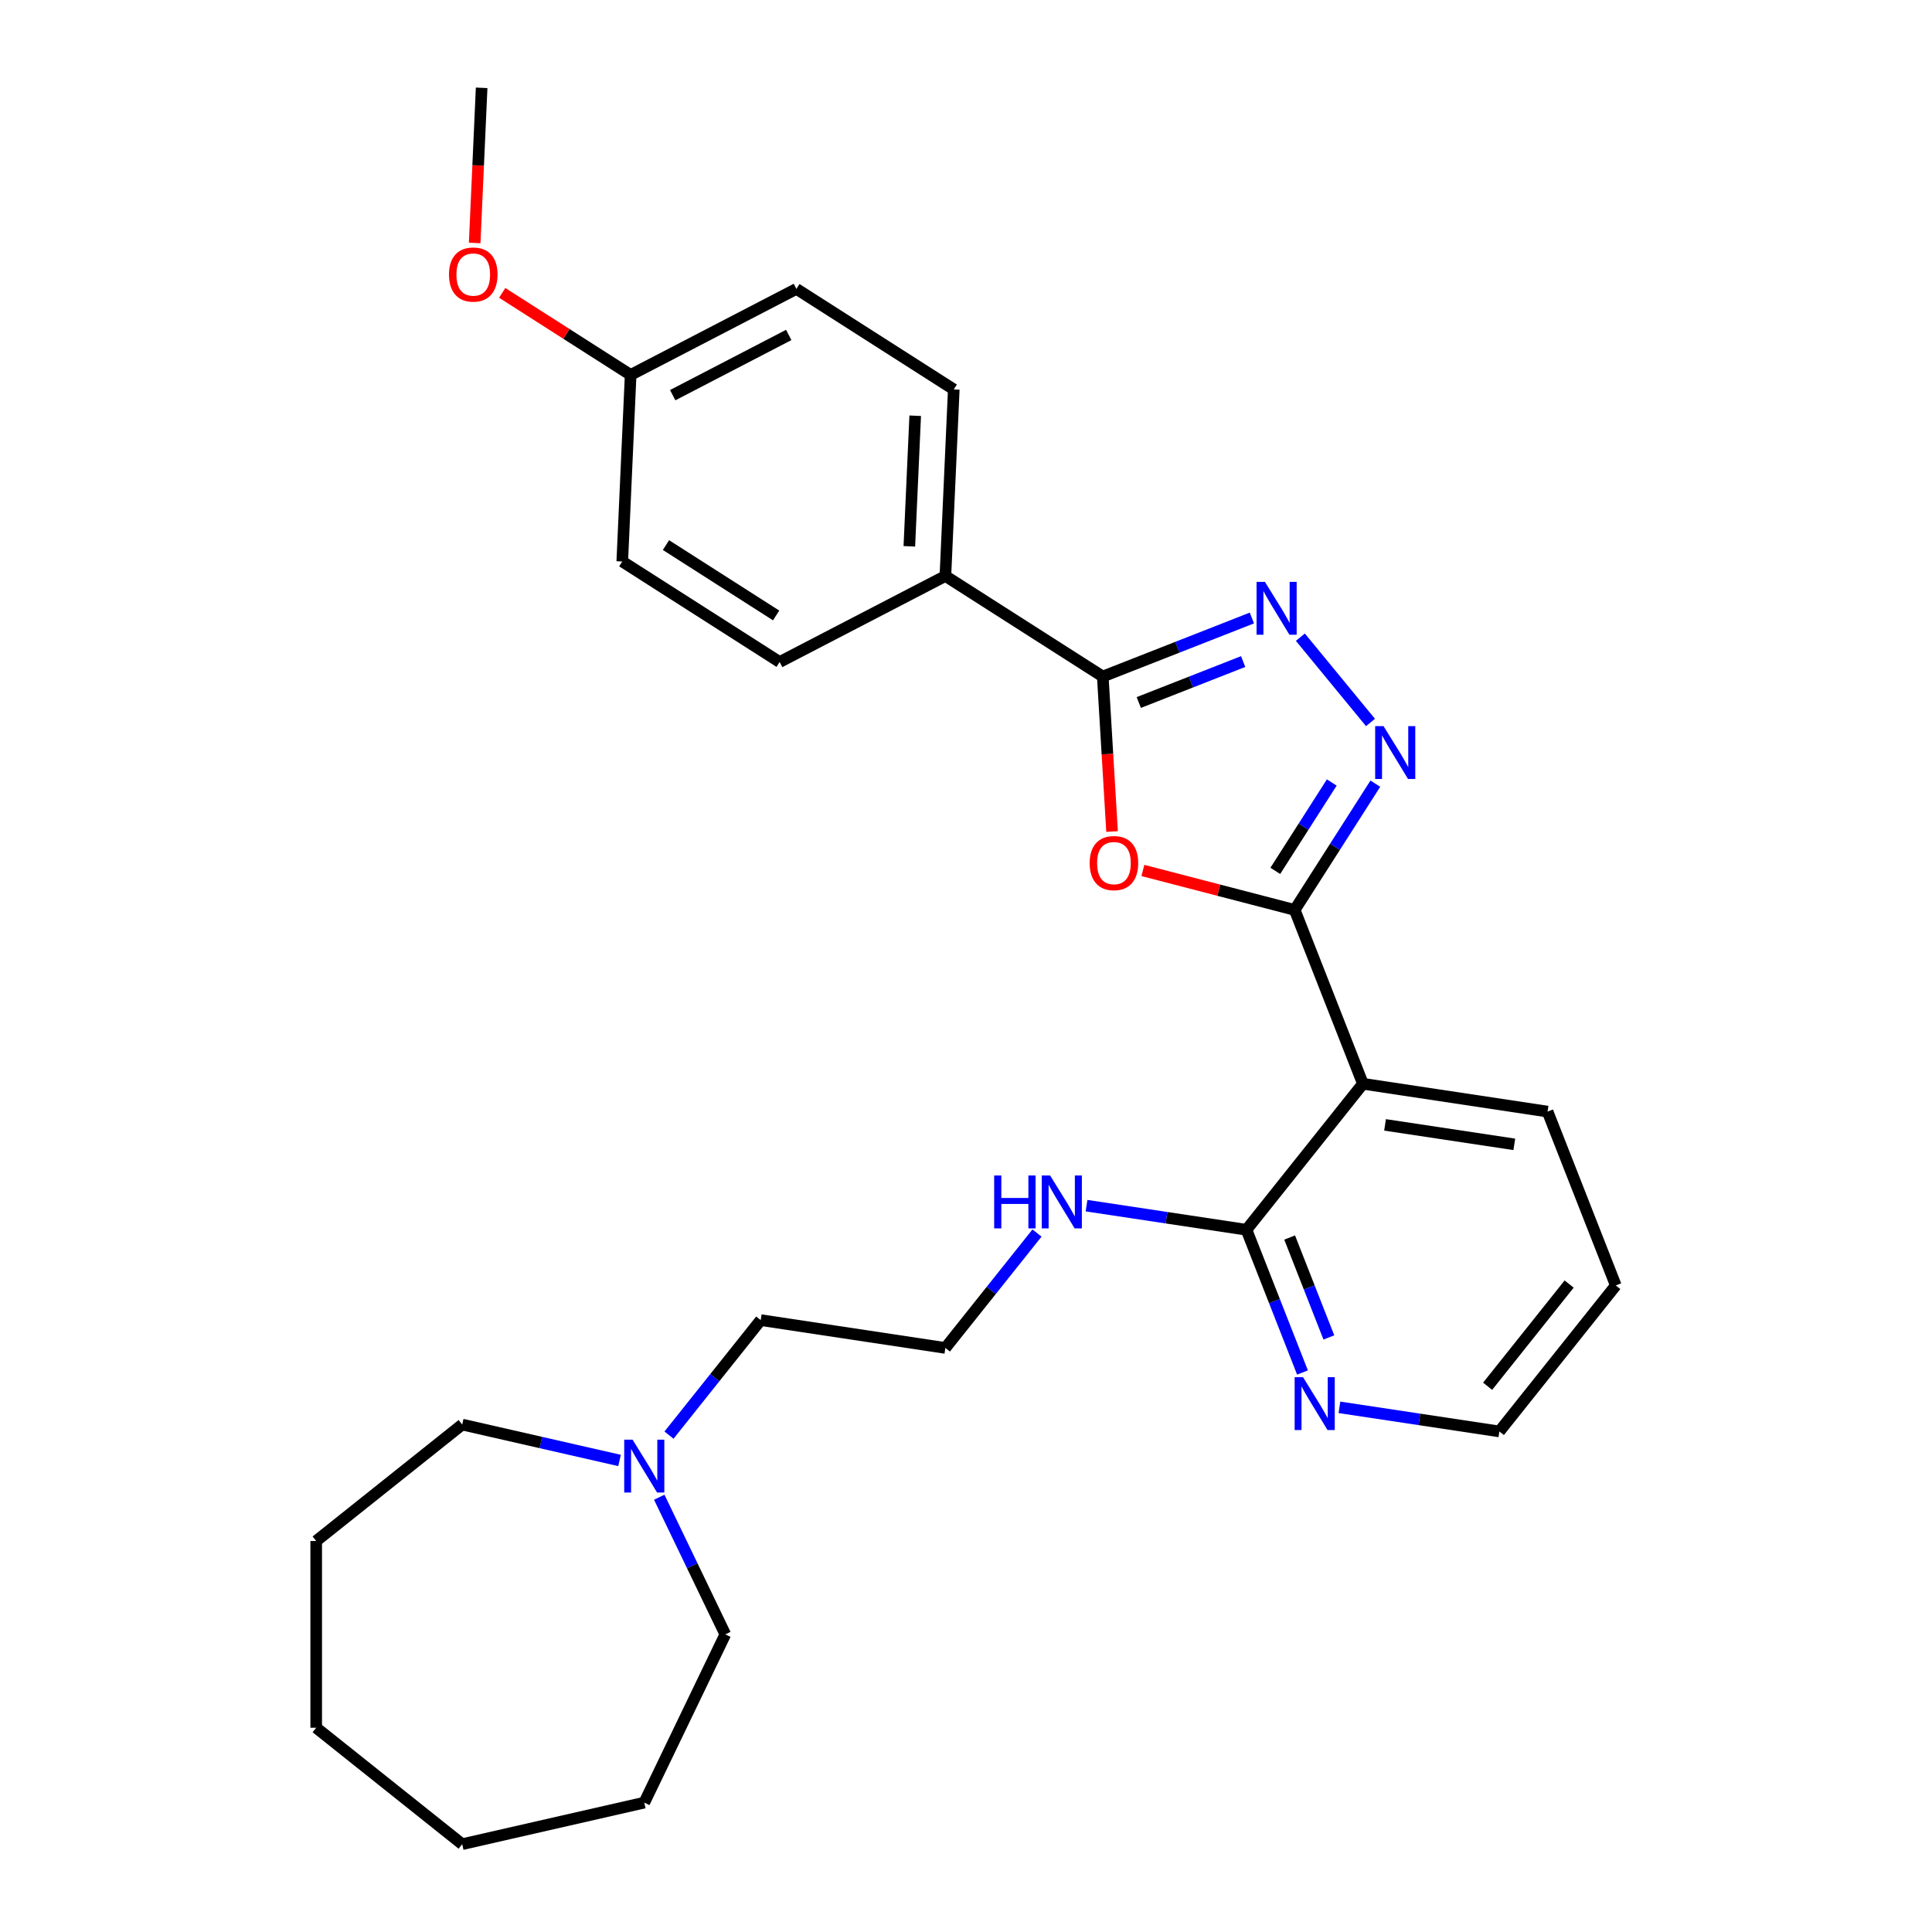 <?xml version='1.0' encoding='iso-8859-1'?>
<svg version='1.1' baseProfile='full'
              xmlns='http://www.w3.org/2000/svg'
                      xmlns:rdkit='http://www.rdkit.org/xml'
                      xmlns:xlink='http://www.w3.org/1999/xlink'
                  xml:space='preserve'
width='1000px' height='1000px' viewBox='0 0 1000 1000'>
<!-- END OF HEADER -->
<rect style='opacity:1.0;fill:#FFFFFF;stroke:none' width='1000' height='1000' x='0' y='0'> </rect>
<path class='bond-0' d='M 670.125,470.975 L 630.84,460.763' style='fill:none;fill-rule:evenodd;stroke:#000000;stroke-width:6px;stroke-linecap:butt;stroke-linejoin:miter;stroke-opacity:1' />
<path class='bond-0' d='M 630.84,460.763 L 591.556,450.551' style='fill:none;fill-rule:evenodd;stroke:#FF0000;stroke-width:6px;stroke-linecap:butt;stroke-linejoin:miter;stroke-opacity:1' />
<path class='bond-1' d='M 670.125,470.975 L 691,438.298' style='fill:none;fill-rule:evenodd;stroke:#000000;stroke-width:6px;stroke-linecap:butt;stroke-linejoin:miter;stroke-opacity:1' />
<path class='bond-1' d='M 691,438.298 L 711.875,405.621' style='fill:none;fill-rule:evenodd;stroke:#0000FF;stroke-width:6px;stroke-linecap:butt;stroke-linejoin:miter;stroke-opacity:1' />
<path class='bond-1' d='M 660.096,450.764 L 674.709,427.89' style='fill:none;fill-rule:evenodd;stroke:#000000;stroke-width:6px;stroke-linecap:butt;stroke-linejoin:miter;stroke-opacity:1' />
<path class='bond-1' d='M 674.709,427.89 L 689.321,405.016' style='fill:none;fill-rule:evenodd;stroke:#0000FF;stroke-width:6px;stroke-linecap:butt;stroke-linejoin:miter;stroke-opacity:1' />
<path class='bond-4' d='M 670.125,470.975 L 705.439,560.954' style='fill:none;fill-rule:evenodd;stroke:#000000;stroke-width:6px;stroke-linecap:butt;stroke-linejoin:miter;stroke-opacity:1' />
<path class='bond-3' d='M 575.599,430.398 L 573.196,390.283' style='fill:none;fill-rule:evenodd;stroke:#FF0000;stroke-width:6px;stroke-linecap:butt;stroke-linejoin:miter;stroke-opacity:1' />
<path class='bond-3' d='M 573.196,390.283 L 570.793,350.168' style='fill:none;fill-rule:evenodd;stroke:#000000;stroke-width:6px;stroke-linecap:butt;stroke-linejoin:miter;stroke-opacity:1' />
<path class='bond-2' d='M 709.365,373.952 L 673.066,329.806' style='fill:none;fill-rule:evenodd;stroke:#0000FF;stroke-width:6px;stroke-linecap:butt;stroke-linejoin:miter;stroke-opacity:1' />
<path class='bond-28' d='M 647.974,319.877 L 609.383,335.023' style='fill:none;fill-rule:evenodd;stroke:#0000FF;stroke-width:6px;stroke-linecap:butt;stroke-linejoin:miter;stroke-opacity:1' />
<path class='bond-28' d='M 609.383,335.023 L 570.793,350.168' style='fill:none;fill-rule:evenodd;stroke:#000000;stroke-width:6px;stroke-linecap:butt;stroke-linejoin:miter;stroke-opacity:1' />
<path class='bond-28' d='M 643.46,342.417 L 616.446,353.019' style='fill:none;fill-rule:evenodd;stroke:#0000FF;stroke-width:6px;stroke-linecap:butt;stroke-linejoin:miter;stroke-opacity:1' />
<path class='bond-28' d='M 616.446,353.019 L 589.433,363.621' style='fill:none;fill-rule:evenodd;stroke:#000000;stroke-width:6px;stroke-linecap:butt;stroke-linejoin:miter;stroke-opacity:1' />
<path class='bond-6' d='M 570.793,350.168 L 489.334,298.131' style='fill:none;fill-rule:evenodd;stroke:#000000;stroke-width:6px;stroke-linecap:butt;stroke-linejoin:miter;stroke-opacity:1' />
<path class='bond-5' d='M 705.439,560.954 L 645.172,636.527' style='fill:none;fill-rule:evenodd;stroke:#000000;stroke-width:6px;stroke-linecap:butt;stroke-linejoin:miter;stroke-opacity:1' />
<path class='bond-15' d='M 705.439,560.954 L 801.021,575.361' style='fill:none;fill-rule:evenodd;stroke:#000000;stroke-width:6px;stroke-linecap:butt;stroke-linejoin:miter;stroke-opacity:1' />
<path class='bond-15' d='M 716.895,582.232 L 783.802,592.316' style='fill:none;fill-rule:evenodd;stroke:#000000;stroke-width:6px;stroke-linecap:butt;stroke-linejoin:miter;stroke-opacity:1' />
<path class='bond-8' d='M 645.172,636.527 L 659.669,673.465' style='fill:none;fill-rule:evenodd;stroke:#000000;stroke-width:6px;stroke-linecap:butt;stroke-linejoin:miter;stroke-opacity:1' />
<path class='bond-8' d='M 659.669,673.465 L 674.166,710.403' style='fill:none;fill-rule:evenodd;stroke:#0000FF;stroke-width:6px;stroke-linecap:butt;stroke-linejoin:miter;stroke-opacity:1' />
<path class='bond-8' d='M 667.517,640.545 L 677.665,666.402' style='fill:none;fill-rule:evenodd;stroke:#000000;stroke-width:6px;stroke-linecap:butt;stroke-linejoin:miter;stroke-opacity:1' />
<path class='bond-8' d='M 677.665,666.402 L 687.813,692.258' style='fill:none;fill-rule:evenodd;stroke:#0000FF;stroke-width:6px;stroke-linecap:butt;stroke-linejoin:miter;stroke-opacity:1' />
<path class='bond-9' d='M 645.172,636.527 L 603.781,630.288' style='fill:none;fill-rule:evenodd;stroke:#000000;stroke-width:6px;stroke-linecap:butt;stroke-linejoin:miter;stroke-opacity:1' />
<path class='bond-9' d='M 603.781,630.288 L 562.389,624.049' style='fill:none;fill-rule:evenodd;stroke:#0000FF;stroke-width:6px;stroke-linecap:butt;stroke-linejoin:miter;stroke-opacity:1' />
<path class='bond-10' d='M 489.334,298.131 L 493.671,201.567' style='fill:none;fill-rule:evenodd;stroke:#000000;stroke-width:6px;stroke-linecap:butt;stroke-linejoin:miter;stroke-opacity:1' />
<path class='bond-10' d='M 470.672,282.779 L 473.708,215.184' style='fill:none;fill-rule:evenodd;stroke:#000000;stroke-width:6px;stroke-linecap:butt;stroke-linejoin:miter;stroke-opacity:1' />
<path class='bond-11' d='M 489.334,298.131 L 403.539,342.657' style='fill:none;fill-rule:evenodd;stroke:#000000;stroke-width:6px;stroke-linecap:butt;stroke-linejoin:miter;stroke-opacity:1' />
<path class='bond-7' d='M 346.273,742.811 L 370.008,713.049' style='fill:none;fill-rule:evenodd;stroke:#0000FF;stroke-width:6px;stroke-linecap:butt;stroke-linejoin:miter;stroke-opacity:1' />
<path class='bond-7' d='M 370.008,713.049 L 393.742,683.286' style='fill:none;fill-rule:evenodd;stroke:#000000;stroke-width:6px;stroke-linecap:butt;stroke-linejoin:miter;stroke-opacity:1' />
<path class='bond-19' d='M 341.23,774.963 L 358.322,810.455' style='fill:none;fill-rule:evenodd;stroke:#0000FF;stroke-width:6px;stroke-linecap:butt;stroke-linejoin:miter;stroke-opacity:1' />
<path class='bond-19' d='M 358.322,810.455 L 375.415,845.948' style='fill:none;fill-rule:evenodd;stroke:#000000;stroke-width:6px;stroke-linecap:butt;stroke-linejoin:miter;stroke-opacity:1' />
<path class='bond-20' d='M 320.677,755.938 L 279.957,746.644' style='fill:none;fill-rule:evenodd;stroke:#0000FF;stroke-width:6px;stroke-linecap:butt;stroke-linejoin:miter;stroke-opacity:1' />
<path class='bond-20' d='M 279.957,746.644 L 239.238,737.35' style='fill:none;fill-rule:evenodd;stroke:#000000;stroke-width:6px;stroke-linecap:butt;stroke-linejoin:miter;stroke-opacity:1' />
<path class='bond-29' d='M 693.284,728.435 L 734.676,734.674' style='fill:none;fill-rule:evenodd;stroke:#0000FF;stroke-width:6px;stroke-linecap:butt;stroke-linejoin:miter;stroke-opacity:1' />
<path class='bond-29' d='M 734.676,734.674 L 776.068,740.913' style='fill:none;fill-rule:evenodd;stroke:#000000;stroke-width:6px;stroke-linecap:butt;stroke-linejoin:miter;stroke-opacity:1' />
<path class='bond-16' d='M 536.749,638.224 L 513.036,667.959' style='fill:none;fill-rule:evenodd;stroke:#0000FF;stroke-width:6px;stroke-linecap:butt;stroke-linejoin:miter;stroke-opacity:1' />
<path class='bond-16' d='M 513.036,667.959 L 489.324,697.693' style='fill:none;fill-rule:evenodd;stroke:#000000;stroke-width:6px;stroke-linecap:butt;stroke-linejoin:miter;stroke-opacity:1' />
<path class='bond-13' d='M 493.671,201.567 L 412.213,149.53' style='fill:none;fill-rule:evenodd;stroke:#000000;stroke-width:6px;stroke-linecap:butt;stroke-linejoin:miter;stroke-opacity:1' />
<path class='bond-14' d='M 403.539,342.657 L 322.081,290.62' style='fill:none;fill-rule:evenodd;stroke:#000000;stroke-width:6px;stroke-linecap:butt;stroke-linejoin:miter;stroke-opacity:1' />
<path class='bond-14' d='M 401.728,318.56 L 344.707,282.134' style='fill:none;fill-rule:evenodd;stroke:#000000;stroke-width:6px;stroke-linecap:butt;stroke-linejoin:miter;stroke-opacity:1' />
<path class='bond-12' d='M 326.418,194.056 L 322.081,290.62' style='fill:none;fill-rule:evenodd;stroke:#000000;stroke-width:6px;stroke-linecap:butt;stroke-linejoin:miter;stroke-opacity:1' />
<path class='bond-18' d='M 326.418,194.056 L 293.18,172.823' style='fill:none;fill-rule:evenodd;stroke:#000000;stroke-width:6px;stroke-linecap:butt;stroke-linejoin:miter;stroke-opacity:1' />
<path class='bond-18' d='M 293.18,172.823 L 259.942,151.589' style='fill:none;fill-rule:evenodd;stroke:#FF0000;stroke-width:6px;stroke-linecap:butt;stroke-linejoin:miter;stroke-opacity:1' />
<path class='bond-30' d='M 326.418,194.056 L 412.213,149.53' style='fill:none;fill-rule:evenodd;stroke:#000000;stroke-width:6px;stroke-linecap:butt;stroke-linejoin:miter;stroke-opacity:1' />
<path class='bond-30' d='M 348.192,204.536 L 408.249,173.368' style='fill:none;fill-rule:evenodd;stroke:#000000;stroke-width:6px;stroke-linecap:butt;stroke-linejoin:miter;stroke-opacity:1' />
<path class='bond-23' d='M 801.021,575.361 L 836.335,665.34' style='fill:none;fill-rule:evenodd;stroke:#000000;stroke-width:6px;stroke-linecap:butt;stroke-linejoin:miter;stroke-opacity:1' />
<path class='bond-17' d='M 489.324,697.693 L 393.742,683.286' style='fill:none;fill-rule:evenodd;stroke:#000000;stroke-width:6px;stroke-linecap:butt;stroke-linejoin:miter;stroke-opacity:1' />
<path class='bond-22' d='M 245.69,125.76 L 247.493,85.607' style='fill:none;fill-rule:evenodd;stroke:#FF0000;stroke-width:6px;stroke-linecap:butt;stroke-linejoin:miter;stroke-opacity:1' />
<path class='bond-22' d='M 247.493,85.607 L 249.296,45.455' style='fill:none;fill-rule:evenodd;stroke:#000000;stroke-width:6px;stroke-linecap:butt;stroke-linejoin:miter;stroke-opacity:1' />
<path class='bond-25' d='M 375.415,845.948 L 333.475,933.036' style='fill:none;fill-rule:evenodd;stroke:#000000;stroke-width:6px;stroke-linecap:butt;stroke-linejoin:miter;stroke-opacity:1' />
<path class='bond-24' d='M 239.238,737.35 L 163.665,797.617' style='fill:none;fill-rule:evenodd;stroke:#000000;stroke-width:6px;stroke-linecap:butt;stroke-linejoin:miter;stroke-opacity:1' />
<path class='bond-21' d='M 776.068,740.913 L 836.335,665.34' style='fill:none;fill-rule:evenodd;stroke:#000000;stroke-width:6px;stroke-linecap:butt;stroke-linejoin:miter;stroke-opacity:1' />
<path class='bond-21' d='M 769.994,717.523 L 812.181,664.623' style='fill:none;fill-rule:evenodd;stroke:#000000;stroke-width:6px;stroke-linecap:butt;stroke-linejoin:miter;stroke-opacity:1' />
<path class='bond-27' d='M 163.665,797.617 L 163.665,894.278' style='fill:none;fill-rule:evenodd;stroke:#000000;stroke-width:6px;stroke-linecap:butt;stroke-linejoin:miter;stroke-opacity:1' />
<path class='bond-26' d='M 333.475,933.036 L 239.238,954.545' style='fill:none;fill-rule:evenodd;stroke:#000000;stroke-width:6px;stroke-linecap:butt;stroke-linejoin:miter;stroke-opacity:1' />
<path class='bond-31' d='M 239.238,954.545 L 163.665,894.278' style='fill:none;fill-rule:evenodd;stroke:#000000;stroke-width:6px;stroke-linecap:butt;stroke-linejoin:miter;stroke-opacity:1' />
<path  class='atom-1' d='M 564.007 446.734
Q 564.007 440.161, 567.255 436.488
Q 570.503 432.815, 576.573 432.815
Q 582.644 432.815, 585.891 436.488
Q 589.139 440.161, 589.139 446.734
Q 589.139 453.384, 585.853 457.173
Q 582.566 460.924, 576.573 460.924
Q 570.542 460.924, 567.255 457.173
Q 564.007 453.423, 564.007 446.734
M 576.573 457.83
Q 580.749 457.83, 582.992 455.047
Q 585.273 452.224, 585.273 446.734
Q 585.273 441.359, 582.992 438.653
Q 580.749 435.908, 576.573 435.908
Q 572.398 435.908, 570.116 438.614
Q 567.874 441.321, 567.874 446.734
Q 567.874 452.263, 570.116 455.047
Q 572.398 457.83, 576.573 457.83
' fill='#FF0000'/>
<path  class='atom-2' d='M 716.112 375.83
L 725.082 390.329
Q 725.971 391.759, 727.402 394.35
Q 728.832 396.94, 728.91 397.095
L 728.91 375.83
L 732.544 375.83
L 732.544 403.204
L 728.794 403.204
L 719.166 387.352
Q 718.045 385.496, 716.846 383.369
Q 715.686 381.243, 715.338 380.585
L 715.338 403.204
L 711.781 403.204
L 711.781 375.83
L 716.112 375.83
' fill='#0000FF'/>
<path  class='atom-3' d='M 654.721 301.167
L 663.691 315.666
Q 664.58 317.097, 666.011 319.687
Q 667.441 322.278, 667.519 322.432
L 667.519 301.167
L 671.153 301.167
L 671.153 328.541
L 667.403 328.541
L 657.775 312.689
Q 656.654 310.833, 655.455 308.707
Q 654.296 306.58, 653.948 305.923
L 653.948 328.541
L 650.39 328.541
L 650.39 301.167
L 654.721 301.167
' fill='#0000FF'/>
<path  class='atom-8' d='M 327.424 745.172
L 336.394 759.671
Q 337.284 761.102, 338.714 763.692
Q 340.145 766.283, 340.222 766.437
L 340.222 745.172
L 343.856 745.172
L 343.856 772.546
L 340.106 772.546
L 330.479 756.694
Q 329.357 754.838, 328.159 752.712
Q 326.999 750.585, 326.651 749.928
L 326.651 772.546
L 323.094 772.546
L 323.094 745.172
L 327.424 745.172
' fill='#0000FF'/>
<path  class='atom-9' d='M 674.436 712.819
L 683.406 727.318
Q 684.295 728.749, 685.726 731.339
Q 687.156 733.93, 687.233 734.084
L 687.233 712.819
L 690.868 712.819
L 690.868 740.193
L 687.117 740.193
L 677.49 724.341
Q 676.369 722.485, 675.17 720.359
Q 674.01 718.232, 673.662 717.575
L 673.662 740.193
L 670.105 740.193
L 670.105 712.819
L 674.436 712.819
' fill='#0000FF'/>
<path  class='atom-10' d='M 514.58 608.433
L 518.292 608.433
L 518.292 620.071
L 532.289 620.071
L 532.289 608.433
L 536 608.433
L 536 635.808
L 532.289 635.808
L 532.289 623.164
L 518.292 623.164
L 518.292 635.808
L 514.58 635.808
L 514.58 608.433
' fill='#0000FF'/>
<path  class='atom-10' d='M 543.54 608.433
L 552.51 622.932
Q 553.399 624.363, 554.83 626.953
Q 556.26 629.544, 556.338 629.699
L 556.338 608.433
L 559.972 608.433
L 559.972 635.808
L 556.222 635.808
L 546.594 619.955
Q 545.473 618.099, 544.275 615.973
Q 543.115 613.846, 542.767 613.189
L 542.767 635.808
L 539.209 635.808
L 539.209 608.433
L 543.54 608.433
' fill='#0000FF'/>
<path  class='atom-19' d='M 232.393 142.096
Q 232.393 135.523, 235.641 131.85
Q 238.889 128.176, 244.959 128.176
Q 251.03 128.176, 254.278 131.85
Q 257.525 135.523, 257.525 142.096
Q 257.525 148.746, 254.239 152.535
Q 250.952 156.285, 244.959 156.285
Q 238.928 156.285, 235.641 152.535
Q 232.393 148.785, 232.393 142.096
M 244.959 153.192
Q 249.135 153.192, 251.378 150.408
Q 253.659 147.586, 253.659 142.096
Q 253.659 136.721, 251.378 134.015
Q 249.135 131.27, 244.959 131.27
Q 240.784 131.27, 238.502 133.976
Q 236.26 136.683, 236.26 142.096
Q 236.26 147.625, 238.502 150.408
Q 240.784 153.192, 244.959 153.192
' fill='#FF0000'/>
</svg>
